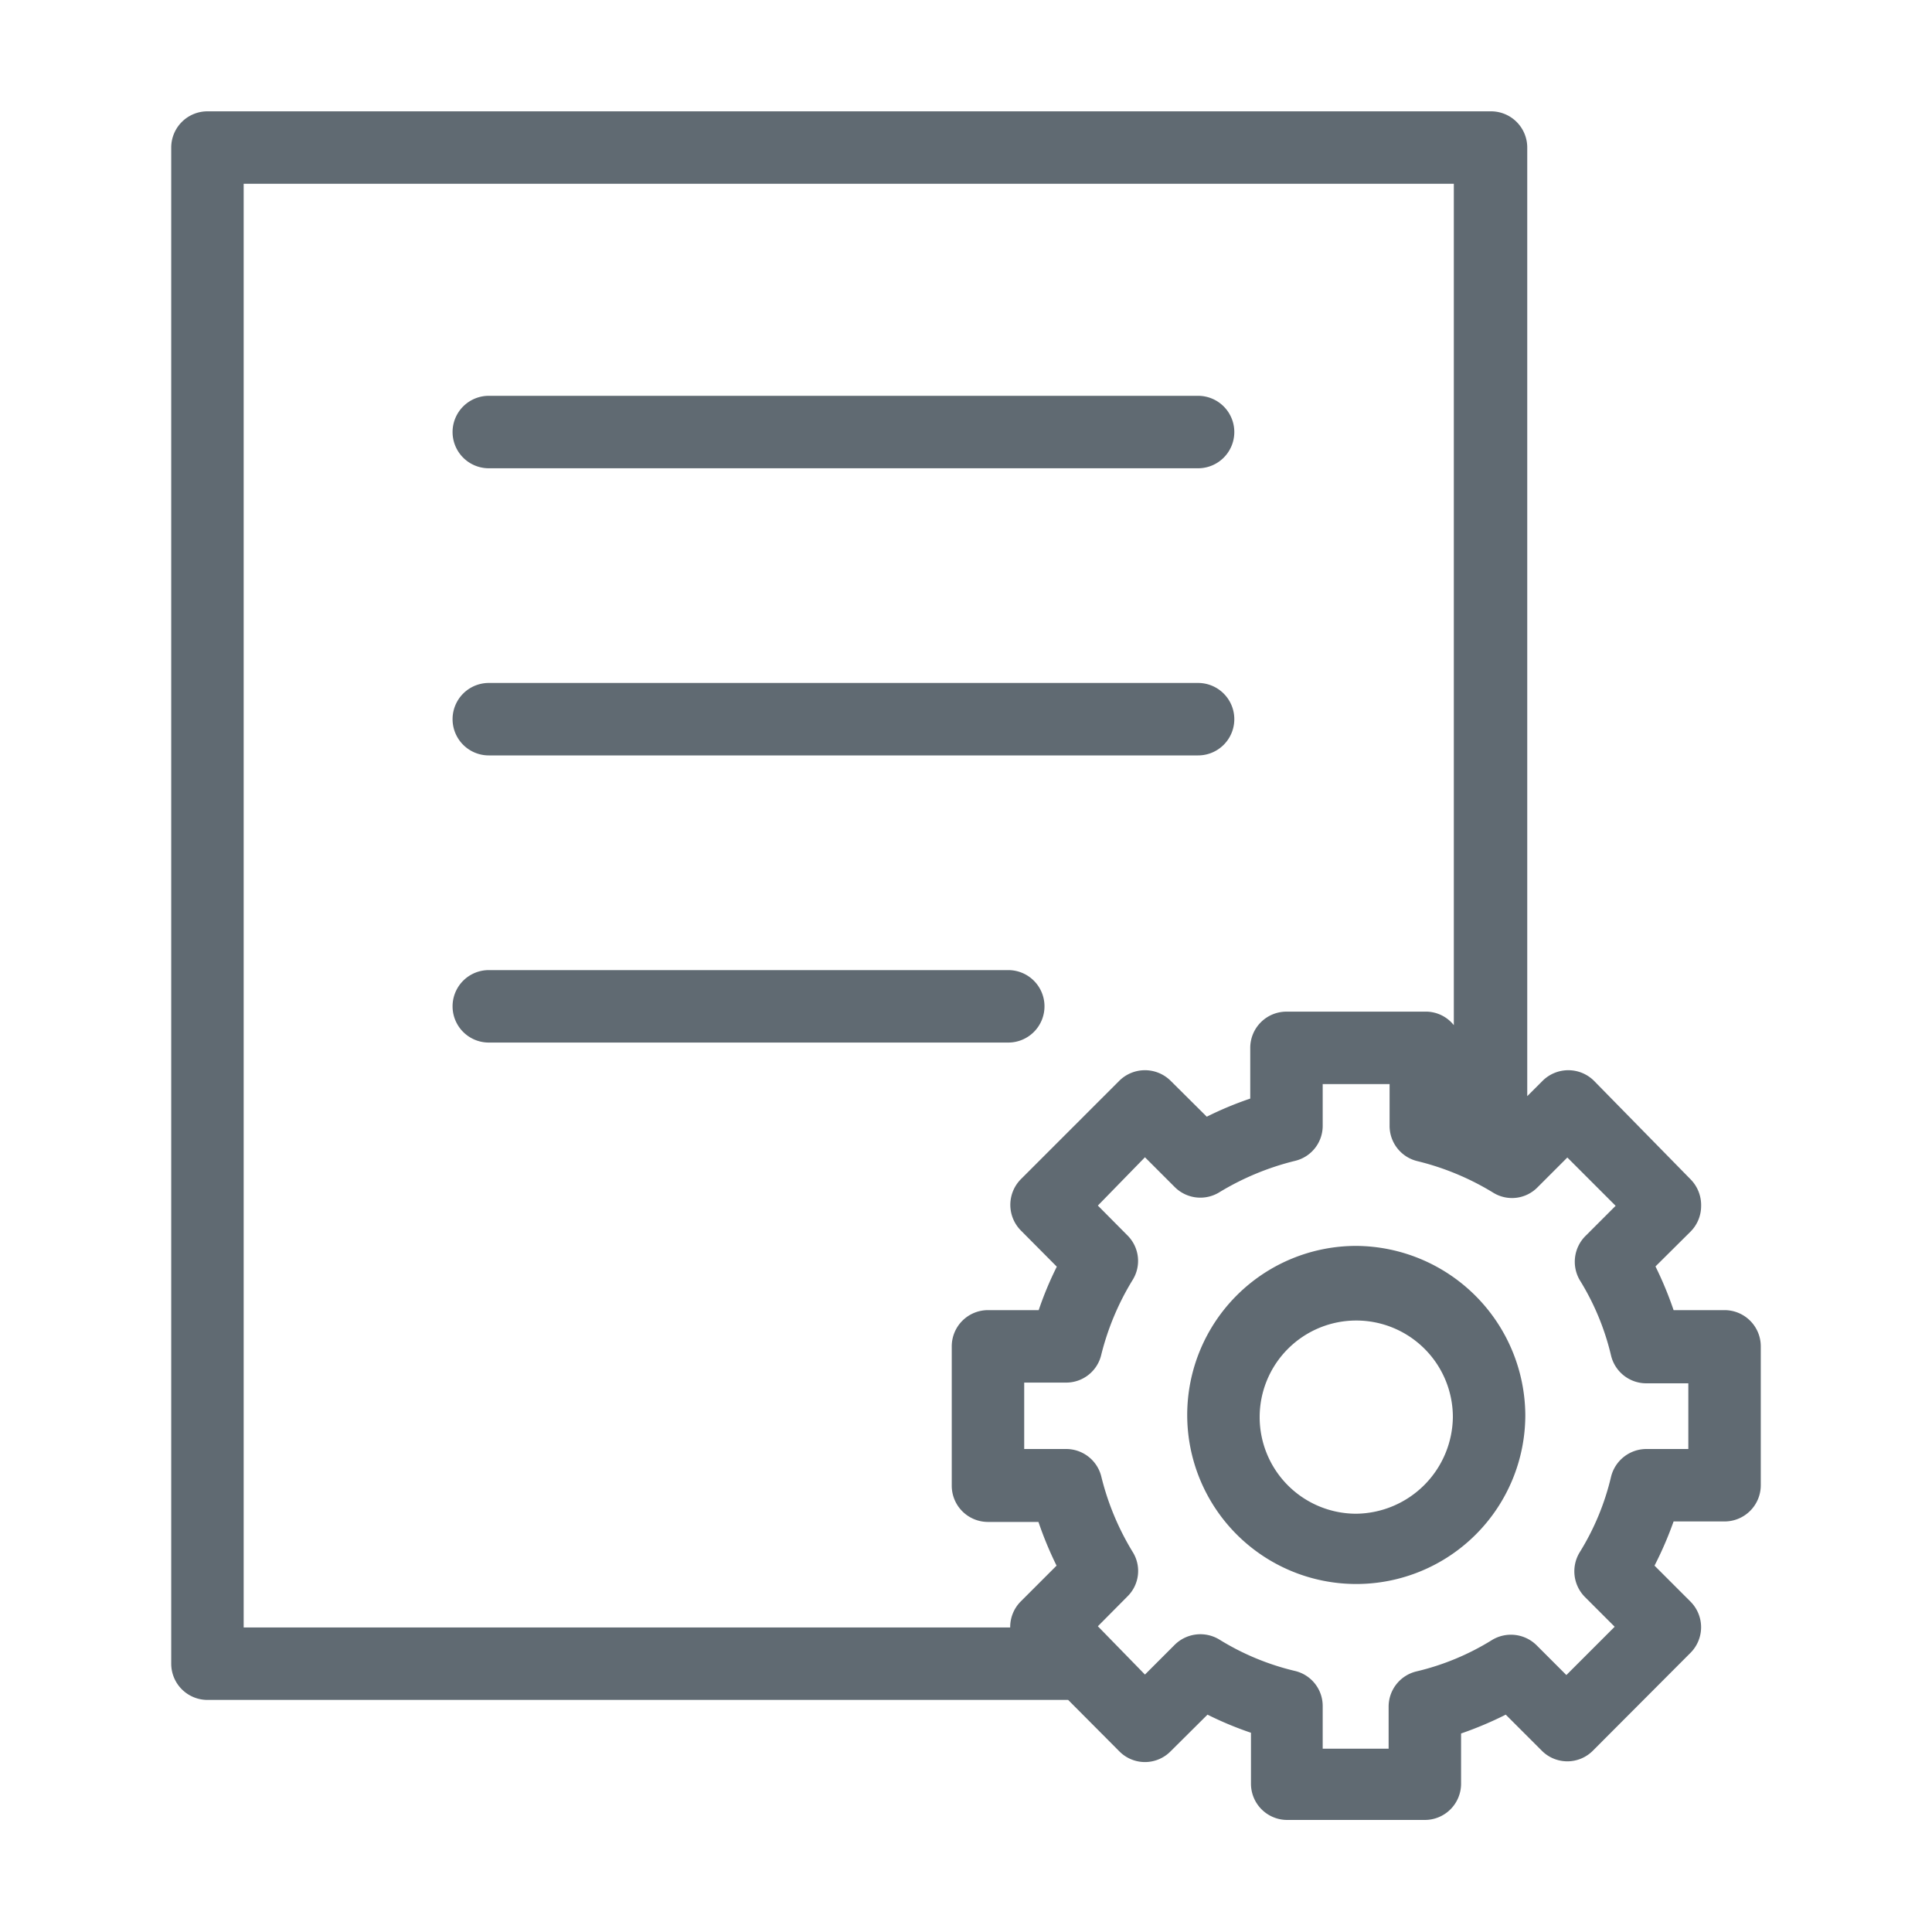 <svg id="图层_1" data-name="图层 1" xmlns="http://www.w3.org/2000/svg" viewBox="0 0 80 80"><defs><style>.cls-1{fill:none;}.cls-2{fill:#606a72;}</style></defs><title>icon</title><path class="cls-1" d="M42.27,66.32l1.49-1.49A15,15,0,0,1,43,63h-2.1a1.5,1.5,0,0,1-1.5-1.5V55.75a1.5,1.5,0,0,1,1.5-1.5H43a14.22,14.22,0,0,1,.75-1.8L42.27,51a1.51,1.51,0,0,1,0-2.12l4.08-4.08a1.51,1.51,0,0,1,2.12,0L50,46.24a14.22,14.22,0,0,1,1.8-.75v-2.1a1.5,1.5,0,0,1,1.5-1.5H59a1.48,1.48,0,0,1,1.16.56V7.61H10.09V67.39H41.84A1.5,1.5,0,0,1,42.27,66.32Zm-22-49.93H49.61a1.5,1.5,0,0,1,0,3H20.24a1.5,1.5,0,1,1,0-3Zm0,11.89H49.61a1.5,1.5,0,0,1,0,3H20.24a1.5,1.5,0,1,1,0-3Zm-1.5,13.39a1.5,1.5,0,0,1,1.5-1.5H41.75a1.5,1.5,0,0,1,0,3H20.24A1.5,1.5,0,0,1,18.74,41.67Z"/><path class="cls-2" d="M71.41,54.25H69.3a15,15,0,0,0-.75-1.81L70,51a1.5,1.5,0,0,0,.44-1.06A1.52,1.52,0,0,0,70,48.83L66,44.75a1.51,1.51,0,0,0-2.12,0l-.64.64V6.11a1.5,1.5,0,0,0-1.5-1.5H8.59a1.5,1.5,0,0,0-1.5,1.5V68.89a1.5,1.5,0,0,0,1.5,1.5H44.23l2.12,2.13a1.49,1.49,0,0,0,2.12,0L50,71a14.22,14.22,0,0,0,1.8.75v2.11a1.5,1.5,0,0,0,1.5,1.5H59a1.5,1.5,0,0,0,1.5-1.5V71.78A15,15,0,0,0,62.35,71l1.49,1.49a1.49,1.49,0,0,0,2.12,0L70,68.44a1.5,1.5,0,0,0,0-2.12l-1.49-1.49A15,15,0,0,0,69.3,63h2.11a1.5,1.5,0,0,0,1.5-1.5V55.75A1.5,1.5,0,0,0,71.41,54.25ZM69.91,60H68.17a1.51,1.51,0,0,0-1.46,1.15,10.48,10.48,0,0,1-1.3,3.13,1.51,1.51,0,0,0,.22,1.85l1.23,1.23-2,2-1.23-1.23a1.51,1.51,0,0,0-1.85-.22,10.48,10.48,0,0,1-3.13,1.3,1.5,1.5,0,0,0-1.15,1.46v1.74H54.77V70.65a1.49,1.49,0,0,0-1.15-1.46,10.59,10.59,0,0,1-3.13-1.3,1.51,1.51,0,0,0-1.85.22l-1.23,1.23-1.95-2,1.22-1.23a1.48,1.48,0,0,0,.22-1.85,11,11,0,0,1-1.3-3.13A1.5,1.5,0,0,0,44.14,60H42.41V57.25h1.73A1.49,1.49,0,0,0,45.6,56.1,11,11,0,0,1,46.9,53a1.49,1.49,0,0,0-.22-1.85l-1.22-1.23,1.95-2,1.23,1.23a1.5,1.5,0,0,0,1.85.22,11.15,11.15,0,0,1,3.13-1.3,1.49,1.49,0,0,0,1.15-1.46V44.89h2.77v1.73a1.5,1.5,0,0,0,1.15,1.46,11,11,0,0,1,3.13,1.3,1.48,1.48,0,0,0,1.85-.22l1.23-1.23,2,2-1.23,1.23A1.51,1.51,0,0,0,65.41,53a10.48,10.48,0,0,1,1.3,3.13,1.5,1.5,0,0,0,1.46,1.15h1.74ZM10.09,7.61H60.2V42.45A1.48,1.48,0,0,0,59,41.89H53.27a1.5,1.5,0,0,0-1.5,1.5v2.1a14.22,14.22,0,0,0-1.8.75l-1.5-1.49a1.51,1.51,0,0,0-2.12,0l-4.08,4.08a1.51,1.51,0,0,0,0,2.12l1.49,1.5a14.22,14.22,0,0,0-.75,1.8h-2.1a1.5,1.5,0,0,0-1.5,1.5v5.77a1.5,1.5,0,0,0,1.5,1.5H43a15,15,0,0,0,.75,1.81l-1.49,1.49a1.5,1.5,0,0,0-.43,1.07H10.09Z"/><path class="cls-2" d="M56.16,51.59a7,7,0,1,0,7,7A7.05,7.05,0,0,0,56.16,51.59Zm0,11.09a4,4,0,1,1,4-4A4.05,4.05,0,0,1,56.16,62.68Z"/><path class="cls-2" d="M20.24,19.39H49.61a1.5,1.5,0,0,0,0-3H20.24a1.5,1.5,0,1,0,0,3Z"/><path class="cls-2" d="M20.24,31.28H49.61a1.5,1.5,0,0,0,0-3H20.24a1.5,1.5,0,1,0,0,3Z"/><path class="cls-2" d="M43.25,41.67a1.5,1.5,0,0,0-1.5-1.5H20.24a1.5,1.5,0,1,0,0,3H41.75A1.5,1.5,0,0,0,43.25,41.67Z"/></svg>